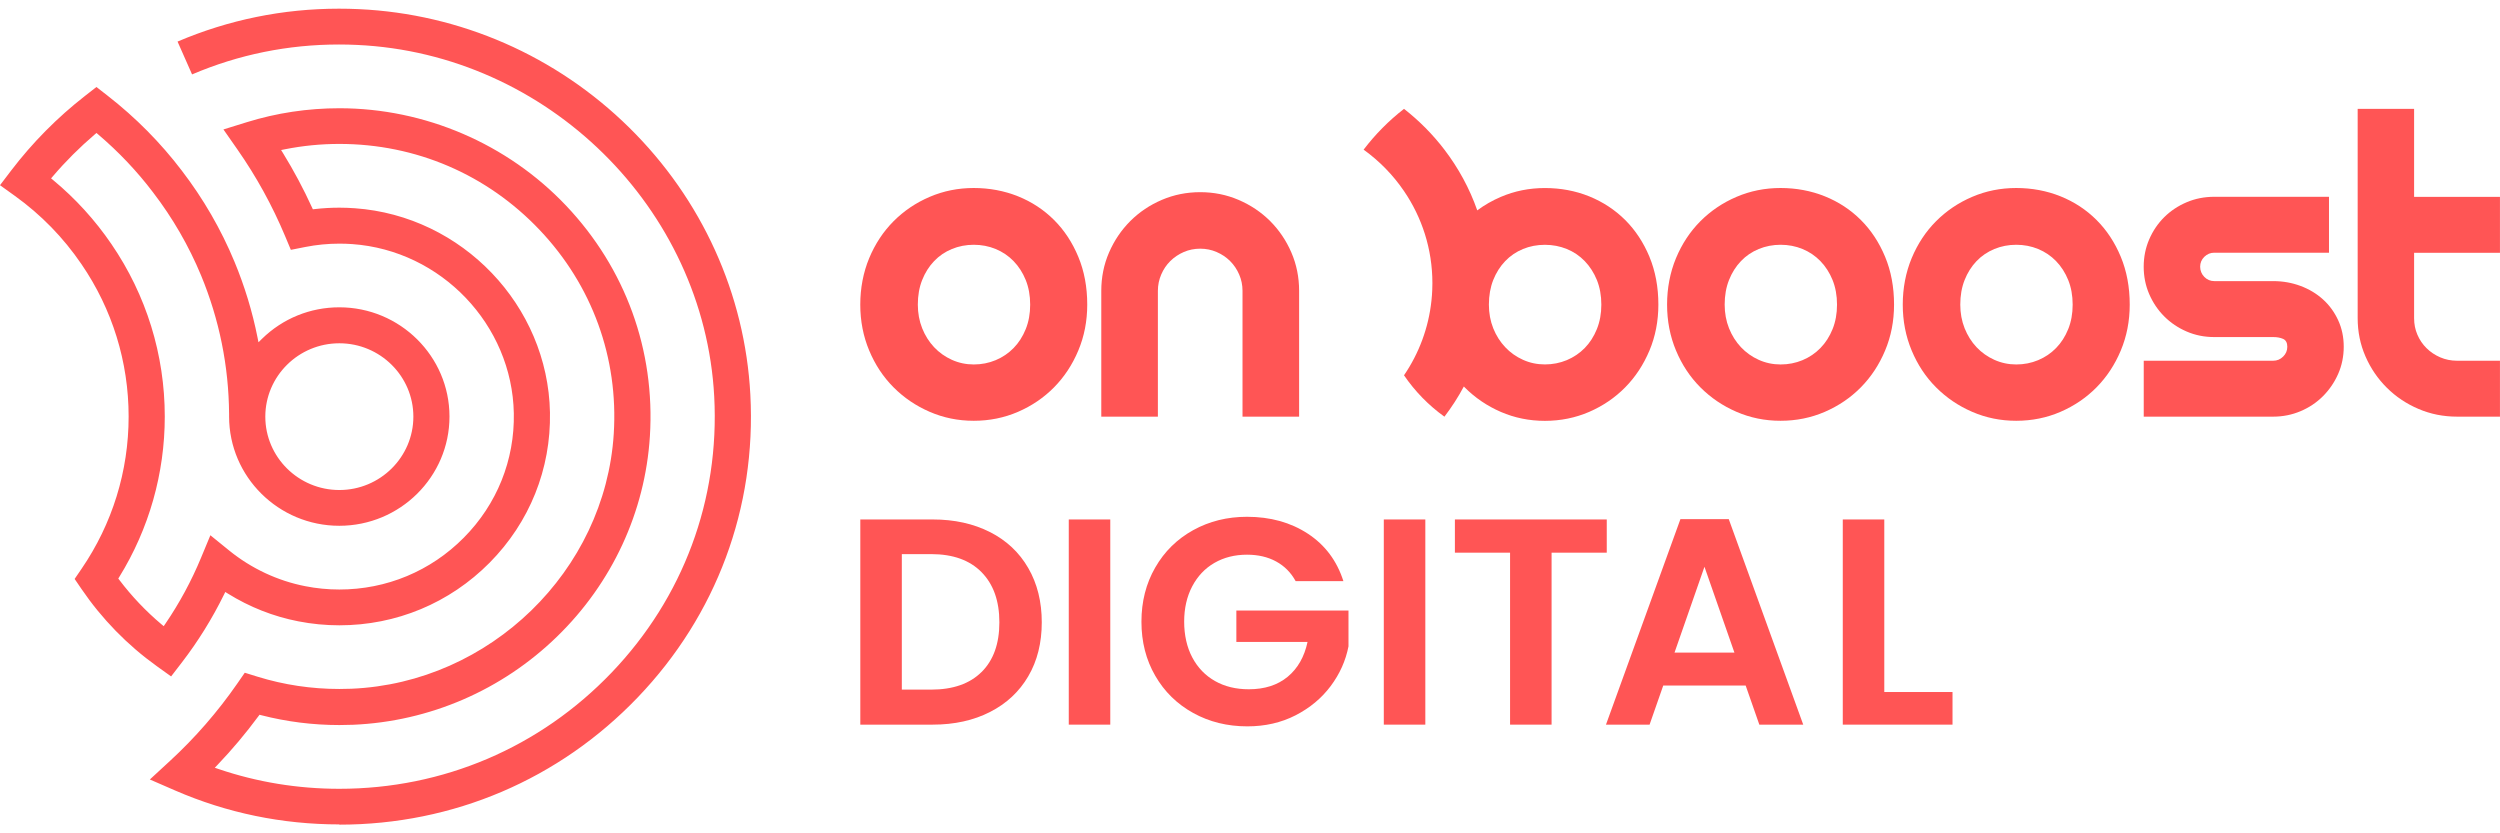 <svg width="144" height="48" viewBox="0 0 144 48" fill="none" xmlns="http://www.w3.org/2000/svg">
<g clip-path="url(#clip0_26_303)">
<path d="M19.544 47.5C26.107 47.5 32.215 44.892 36.743 40.16C41.268 35.433 43.569 29.241 43.22 22.73C42.911 16.934 40.429 11.471 36.237 7.344C32.043 3.215 26.512 0.794 20.663 0.526C20.283 0.508 19.9 0.5 19.523 0.5C16.3 0.5 13.175 1.138 10.227 2.395L11.063 4.286C13.745 3.142 16.591 2.563 19.527 2.563C19.872 2.563 20.22 2.571 20.566 2.588C31.522 3.091 40.559 11.986 41.139 22.837C41.456 28.778 39.358 34.425 35.231 38.739C31.1 43.056 25.527 45.435 19.544 45.435C17.157 45.435 14.821 45.053 12.598 44.299L12.372 44.222L12.536 44.05C13.374 43.172 14.163 42.232 14.886 41.253L14.948 41.17L15.048 41.196C16.509 41.572 18.021 41.763 19.546 41.763C19.808 41.763 20.074 41.757 20.339 41.747C24.738 41.558 28.91 39.756 32.084 36.669C35.26 33.583 37.159 29.484 37.434 25.13C37.745 20.175 36.03 15.457 32.606 11.844C29.227 8.28 24.468 6.235 19.548 6.235C17.728 6.235 15.937 6.505 14.22 7.037L12.87 7.456L13.675 8.609C14.767 10.171 15.691 11.852 16.425 13.607L16.753 14.391L17.591 14.225C18.228 14.099 18.886 14.034 19.548 14.034C19.794 14.034 20.044 14.042 20.292 14.06C25.412 14.425 29.5 18.707 29.596 23.804C29.648 26.499 28.625 29.044 26.717 30.969C24.81 32.896 22.263 33.956 19.546 33.956C18.884 33.956 18.226 33.891 17.585 33.765C15.993 33.455 14.479 32.746 13.206 31.714L12.118 30.831L11.583 32.12C11.03 33.457 10.337 34.738 9.526 35.928L9.43 36.068L9.299 35.959C8.401 35.203 7.586 34.344 6.877 33.408L6.813 33.325L6.868 33.237C8.585 30.461 9.491 27.265 9.491 23.995C9.491 20.435 8.43 17.001 6.42 14.062C5.477 12.679 4.346 11.436 3.061 10.372L2.942 10.274L3.043 10.157C3.778 9.294 4.592 8.483 5.457 7.744L5.557 7.659L5.657 7.744C6.834 8.745 7.895 9.866 8.813 11.077C9.946 12.553 10.876 14.164 11.581 15.863C12.632 18.402 13.175 21.085 13.196 23.843V23.995C13.198 27.464 16.046 30.285 19.544 30.285C23.041 30.285 25.89 27.462 25.89 23.993C25.89 20.524 23.041 17.701 19.544 17.701C17.87 17.701 16.288 18.345 15.091 19.515L14.888 19.714L14.833 19.436C14.538 17.951 14.091 16.485 13.507 15.078C12.733 13.211 11.712 11.446 10.473 9.83C9.255 8.227 7.819 6.775 6.198 5.512L5.555 5.011L4.912 5.512C3.303 6.765 1.867 8.217 0.639 9.828L0 10.668L0.861 11.286C2.363 12.366 3.653 13.688 4.694 15.218C6.471 17.813 7.409 20.847 7.409 23.993C7.409 27.139 6.471 30.173 4.694 32.768L4.299 33.347L4.694 33.926C5.873 35.654 7.331 37.151 9.032 38.371L9.856 38.962L10.473 38.16C11.405 36.948 12.223 35.632 12.901 34.251L12.976 34.098L13.122 34.188C14.38 34.97 15.745 35.508 17.181 35.788C17.954 35.94 18.749 36.018 19.546 36.018C22.826 36.018 25.9 34.736 28.203 32.411C30.506 30.085 31.739 27.013 31.678 23.759C31.561 17.604 26.625 12.435 20.439 11.995C20.142 11.974 19.841 11.962 19.546 11.962C19.072 11.962 18.597 11.989 18.132 12.043L18.021 12.056L17.974 11.954C17.484 10.884 16.925 9.832 16.306 8.826L16.192 8.642L16.407 8.599C17.433 8.394 18.488 8.29 19.546 8.29C23.957 8.29 28.055 10.051 31.086 13.248C34.112 16.44 35.629 20.611 35.352 24.99C34.856 32.882 28.221 39.332 20.247 39.671C20.013 39.681 19.777 39.685 19.546 39.685C17.937 39.685 16.353 39.448 14.833 38.977L14.099 38.749L13.665 39.377C12.54 40.999 11.237 42.498 9.792 43.828L8.631 44.898L10.083 45.53C13.071 46.828 16.255 47.486 19.544 47.486V47.5ZM19.546 19.773C21.896 19.773 23.81 21.67 23.81 23.999C23.81 26.328 21.896 28.225 19.546 28.225C17.195 28.225 15.282 26.328 15.282 23.999C15.282 21.67 17.195 19.773 19.546 19.773Z" fill="#FF5555"/>
<path d="M62.625 17.545C62.625 18.493 62.453 19.375 62.11 20.191C61.768 21.008 61.301 21.714 60.713 22.311C60.123 22.908 59.432 23.378 58.639 23.721C57.846 24.064 56.996 24.237 56.088 24.237C55.181 24.237 54.343 24.064 53.55 23.721C52.757 23.378 52.064 22.908 51.47 22.311C50.876 21.716 50.408 21.01 50.066 20.191C49.724 19.375 49.552 18.491 49.552 17.545C49.552 16.599 49.724 15.691 50.066 14.868C50.408 14.048 50.877 13.339 51.47 12.742C52.064 12.147 52.757 11.678 53.55 11.339C54.343 10.999 55.189 10.829 56.088 10.829C56.988 10.829 57.846 10.989 58.639 11.308C59.432 11.627 60.123 12.082 60.713 12.671C61.303 13.26 61.768 13.967 62.11 14.791C62.453 15.616 62.625 16.534 62.625 17.545ZM59.338 17.545C59.338 17.023 59.252 16.552 59.082 16.129C58.91 15.707 58.678 15.344 58.383 15.041C58.088 14.736 57.744 14.505 57.35 14.342C56.957 14.18 56.535 14.099 56.09 14.099C55.646 14.099 55.224 14.18 54.83 14.342C54.437 14.505 54.093 14.736 53.804 15.041C53.513 15.345 53.283 15.709 53.117 16.129C52.949 16.552 52.867 17.023 52.867 17.545C52.867 18.034 52.951 18.489 53.117 18.908C53.285 19.326 53.513 19.689 53.804 19.998C54.094 20.307 54.437 20.549 54.83 20.727C55.224 20.904 55.644 20.993 56.09 20.993C56.537 20.993 56.957 20.91 57.35 20.746C57.744 20.581 58.09 20.348 58.383 20.047C58.678 19.746 58.91 19.383 59.082 18.958C59.254 18.532 59.338 18.063 59.338 17.549V17.545Z" fill="#FF5555"/>
<path d="M74.829 16.753V24.001H71.569V16.753C71.569 16.422 71.505 16.107 71.376 15.811C71.249 15.514 71.073 15.256 70.852 15.035C70.628 14.813 70.37 14.641 70.075 14.515C69.78 14.387 69.464 14.324 69.132 14.324C68.8 14.324 68.483 14.387 68.188 14.515C67.895 14.641 67.635 14.816 67.411 15.035C67.188 15.256 67.014 15.514 66.887 15.811C66.76 16.107 66.694 16.42 66.694 16.753V24.001H63.434V16.753C63.434 15.971 63.582 15.234 63.881 14.543C64.18 13.853 64.59 13.25 65.106 12.732C65.624 12.216 66.229 11.81 66.921 11.513C67.614 11.217 68.35 11.069 69.132 11.069C69.915 11.069 70.649 11.217 71.341 11.513C72.034 11.81 72.64 12.216 73.159 12.732C73.675 13.25 74.085 13.853 74.382 14.543C74.681 15.234 74.829 15.969 74.829 16.753Z" fill="#FF5555"/>
<path d="M109.097 17.545C109.097 18.493 108.925 19.375 108.582 20.191C108.24 21.008 107.773 21.714 107.185 22.311C106.595 22.908 105.904 23.378 105.111 23.721C104.318 24.064 103.468 24.237 102.56 24.237C101.653 24.237 100.815 24.064 100.022 23.721C99.229 23.378 98.536 22.908 97.942 22.311C97.348 21.716 96.88 21.01 96.538 20.191C96.196 19.375 96.024 18.491 96.024 17.545C96.024 16.599 96.196 15.691 96.538 14.868C96.88 14.048 97.348 13.339 97.942 12.742C98.536 12.147 99.229 11.678 100.022 11.339C100.815 10.999 101.661 10.829 102.56 10.829C103.46 10.829 104.318 10.989 105.111 11.308C105.904 11.627 106.595 12.082 107.185 12.671C107.775 13.26 108.24 13.967 108.582 14.791C108.925 15.616 109.097 16.534 109.097 17.545ZM105.812 17.545C105.812 17.023 105.726 16.552 105.556 16.129C105.384 15.707 105.152 15.344 104.857 15.041C104.562 14.736 104.218 14.505 103.825 14.342C103.431 14.18 103.009 14.099 102.564 14.099C102.12 14.099 101.698 14.18 101.304 14.342C100.911 14.505 100.567 14.736 100.278 15.041C99.987 15.345 99.757 15.709 99.591 16.129C99.423 16.552 99.341 17.023 99.341 17.545C99.341 18.034 99.425 18.489 99.591 18.908C99.759 19.326 99.987 19.689 100.278 19.998C100.569 20.307 100.911 20.549 101.304 20.727C101.698 20.904 102.118 20.993 102.564 20.993C103.011 20.993 103.431 20.91 103.825 20.746C104.218 20.581 104.564 20.348 104.857 20.047C105.152 19.746 105.384 19.383 105.556 18.958C105.728 18.532 105.812 18.063 105.812 17.549V17.545Z" fill="#FF5555"/>
<path d="M122.672 17.545C122.672 18.493 122.499 19.375 122.157 20.191C121.815 21.008 121.348 21.714 120.76 22.311C120.17 22.908 119.479 23.378 118.686 23.721C117.893 24.064 117.043 24.237 116.135 24.237C115.227 24.237 114.389 24.064 113.596 23.721C112.803 23.378 112.111 22.908 111.517 22.311C110.922 21.716 110.455 21.01 110.113 20.191C109.771 19.375 109.599 18.491 109.599 17.545C109.599 16.599 109.771 15.691 110.113 14.868C110.455 14.048 110.922 13.339 111.517 12.742C112.111 12.147 112.803 11.678 113.596 11.339C114.389 10.999 115.236 10.829 116.135 10.829C117.035 10.829 117.893 10.989 118.686 11.308C119.479 11.627 120.17 12.082 120.76 12.671C121.35 13.26 121.815 13.967 122.157 14.791C122.499 15.616 122.672 16.534 122.672 17.545ZM119.385 17.545C119.385 17.023 119.299 16.552 119.129 16.129C118.957 15.707 118.725 15.344 118.43 15.041C118.135 14.736 117.791 14.505 117.397 14.342C117.004 14.18 116.584 14.099 116.137 14.099C115.691 14.099 115.27 14.18 114.877 14.342C114.484 14.505 114.139 14.736 113.848 15.041C113.557 15.345 113.328 15.709 113.162 16.129C112.994 16.552 112.912 17.023 112.912 17.545C112.912 18.034 112.996 18.489 113.162 18.908C113.33 19.326 113.557 19.689 113.848 19.998C114.139 20.307 114.482 20.549 114.877 20.727C115.27 20.904 115.691 20.993 116.137 20.993C116.584 20.993 117.004 20.91 117.397 20.746C117.791 20.581 118.137 20.348 118.43 20.047C118.725 19.746 118.957 19.383 119.129 18.958C119.301 18.532 119.385 18.063 119.385 17.549V17.545Z" fill="#FF5555"/>
<path d="M130.935 23.999H123.479V20.778H130.935C131.159 20.778 131.349 20.699 131.509 20.54C131.669 20.382 131.749 20.193 131.749 19.972C131.749 19.75 131.669 19.592 131.509 19.521C131.349 19.45 131.159 19.415 130.935 19.415H127.542C126.977 19.415 126.446 19.31 125.952 19.096C125.458 18.883 125.028 18.593 124.661 18.225C124.294 17.858 124.006 17.429 123.794 16.94C123.583 16.45 123.477 15.924 123.477 15.364C123.477 14.803 123.583 14.279 123.794 13.788C124.006 13.298 124.294 12.872 124.661 12.508C125.028 12.145 125.458 11.859 125.952 11.649C126.446 11.44 126.975 11.335 127.542 11.335H134.15V14.556H127.542C127.319 14.556 127.128 14.635 126.968 14.793C126.809 14.951 126.729 15.14 126.729 15.362C126.729 15.583 126.809 15.786 126.968 15.949C127.128 16.111 127.319 16.192 127.542 16.192H130.935C131.493 16.192 132.019 16.286 132.513 16.471C133.007 16.655 133.437 16.915 133.804 17.246C134.171 17.577 134.462 17.977 134.677 18.443C134.892 18.908 134.999 19.417 134.999 19.97C134.999 20.522 134.892 21.054 134.677 21.54C134.462 22.025 134.171 22.451 133.804 22.819C133.437 23.187 133.007 23.475 132.513 23.684C132.019 23.893 131.493 23.999 130.935 23.999Z" fill="#FF5555"/>
<path d="M141.527 23.999C140.738 23.999 139.998 23.851 139.304 23.554C138.611 23.258 138.002 22.852 137.482 22.334C136.96 21.816 136.55 21.215 136.251 20.528C135.951 19.842 135.802 19.107 135.802 18.325V6.272H139.052V11.341H143.998V14.562H139.052V18.327C139.052 18.666 139.115 18.985 139.242 19.279C139.369 19.576 139.545 19.834 139.769 20.055C139.992 20.276 140.254 20.451 140.558 20.583C140.861 20.713 141.183 20.778 141.525 20.778H143.998V23.999H141.525H141.527Z" fill="#FF5555"/>
<path d="M95.01 14.793C94.665 13.969 94.2 13.26 93.612 12.673C93.022 12.086 92.329 11.631 91.539 11.31C90.746 10.991 89.895 10.831 88.987 10.831C88.08 10.831 87.24 11.002 86.447 11.341C85.957 11.55 85.504 11.81 85.09 12.118C84.646 10.849 84.002 9.673 83.199 8.621C82.529 7.742 81.744 6.952 80.871 6.27C79.994 6.952 79.212 7.742 78.544 8.621C79.453 9.273 80.242 10.082 80.871 11.006C81.904 12.521 82.506 14.344 82.506 16.31C82.506 16.432 82.506 16.554 82.498 16.676V16.684C82.49 16.893 82.476 17.1 82.453 17.305C82.287 18.891 81.728 20.36 80.871 21.617C81.502 22.541 82.289 23.349 83.199 24.001C83.617 23.453 83.992 22.872 84.318 22.261C84.332 22.279 84.35 22.297 84.367 22.313C84.961 22.91 85.652 23.38 86.445 23.725C87.238 24.068 88.084 24.241 88.986 24.241C89.887 24.241 90.743 24.068 91.537 23.725C92.327 23.38 93.02 22.913 93.61 22.313C94.198 21.718 94.663 21.01 95.008 20.193C95.35 19.377 95.522 18.493 95.522 17.547C95.522 16.538 95.35 15.618 95.008 14.793H95.01ZM91.981 18.954C91.809 19.381 91.575 19.744 91.282 20.045C90.987 20.346 90.643 20.577 90.248 20.744C89.852 20.908 89.432 20.991 88.987 20.991C88.543 20.991 88.121 20.904 87.725 20.725C87.332 20.549 86.988 20.305 86.699 19.996C86.408 19.689 86.178 19.326 86.01 18.908C85.844 18.489 85.76 18.036 85.76 17.545C85.76 17.025 85.844 16.552 86.01 16.129C86.178 15.707 86.408 15.345 86.699 15.041C86.988 14.738 87.332 14.505 87.725 14.342C88.121 14.18 88.541 14.101 88.987 14.101C89.434 14.101 89.852 14.182 90.248 14.342C90.643 14.503 90.987 14.736 91.282 15.041C91.575 15.345 91.809 15.709 91.981 16.129C92.151 16.554 92.237 17.025 92.237 17.545C92.237 18.065 92.151 18.528 91.981 18.954Z" fill="#FF5555"/>
<path d="M57.027 30.648C57.977 31.133 58.713 31.824 59.229 32.721C59.748 33.619 60.006 34.661 60.006 35.845C60.006 37.029 59.748 38.067 59.229 38.952C58.711 39.838 57.977 40.524 57.027 41.009C56.076 41.495 54.974 41.739 53.722 41.739H49.554V29.921H53.722C54.974 29.921 56.076 30.165 57.027 30.65V30.648ZM56.539 38.709C57.221 38.03 57.564 37.078 57.564 35.847C57.564 34.616 57.221 33.654 56.539 32.959C55.857 32.265 54.888 31.917 53.636 31.917H51.945V39.722H53.636C54.888 39.722 55.857 39.383 56.539 38.706V38.709Z" fill="#FF5555"/>
<path d="M63.952 29.921V41.739H61.561V29.921H63.952Z" fill="#FF5555"/>
<path d="M74.63 33.475C74.358 32.977 73.981 32.6 73.503 32.34C73.026 32.08 72.466 31.95 71.829 31.95C71.122 31.95 70.497 32.108 69.95 32.423C69.403 32.74 68.977 33.191 68.669 33.778C68.362 34.364 68.208 35.043 68.208 35.808C68.208 36.574 68.364 37.287 68.678 37.874C68.991 38.461 69.425 38.911 69.985 39.228C70.542 39.545 71.192 39.702 71.931 39.702C72.843 39.702 73.589 39.462 74.169 38.983C74.749 38.503 75.132 37.833 75.314 36.976H71.214V35.165H77.673V37.23C77.513 38.054 77.171 38.816 76.648 39.517C76.124 40.217 75.45 40.778 74.624 41.202C73.798 41.625 72.872 41.838 71.847 41.838C70.698 41.838 69.657 41.582 68.729 41.068C67.801 40.554 67.071 39.842 66.543 38.926C66.012 38.012 65.747 36.972 65.747 35.81C65.747 34.649 66.012 33.607 66.543 32.687C67.071 31.767 67.801 31.05 68.729 30.536C69.657 30.023 70.69 29.767 71.829 29.767C73.173 29.767 74.341 30.091 75.331 30.739C76.323 31.389 77.005 32.299 77.38 33.473H74.63V33.475Z" fill="#FF5555"/>
<path d="M82.099 29.921V41.739H79.707V29.921H82.099Z" fill="#FF5555"/>
<path d="M92.549 29.921V31.834H89.371V41.739H86.98V31.834H83.802V29.921H92.549Z" fill="#FF5555"/>
<path d="M100.552 39.486H95.803L95.016 41.739H92.504L96.792 29.903H99.577L103.866 41.739H101.337L100.55 39.486H100.552ZM99.903 37.59L98.177 32.646L96.452 37.59H99.903Z" fill="#FF5555"/>
<path d="M108.535 39.86H112.465V41.739H106.144V29.921H108.535V39.86Z" fill="#FF5555"/>
</g>
<defs>
<clipPath id="clip0_26_303">
<rect width="144" height="47" fill="white" transform="translate(0 0.5)"/>
</clipPath>
</defs>
</svg>
